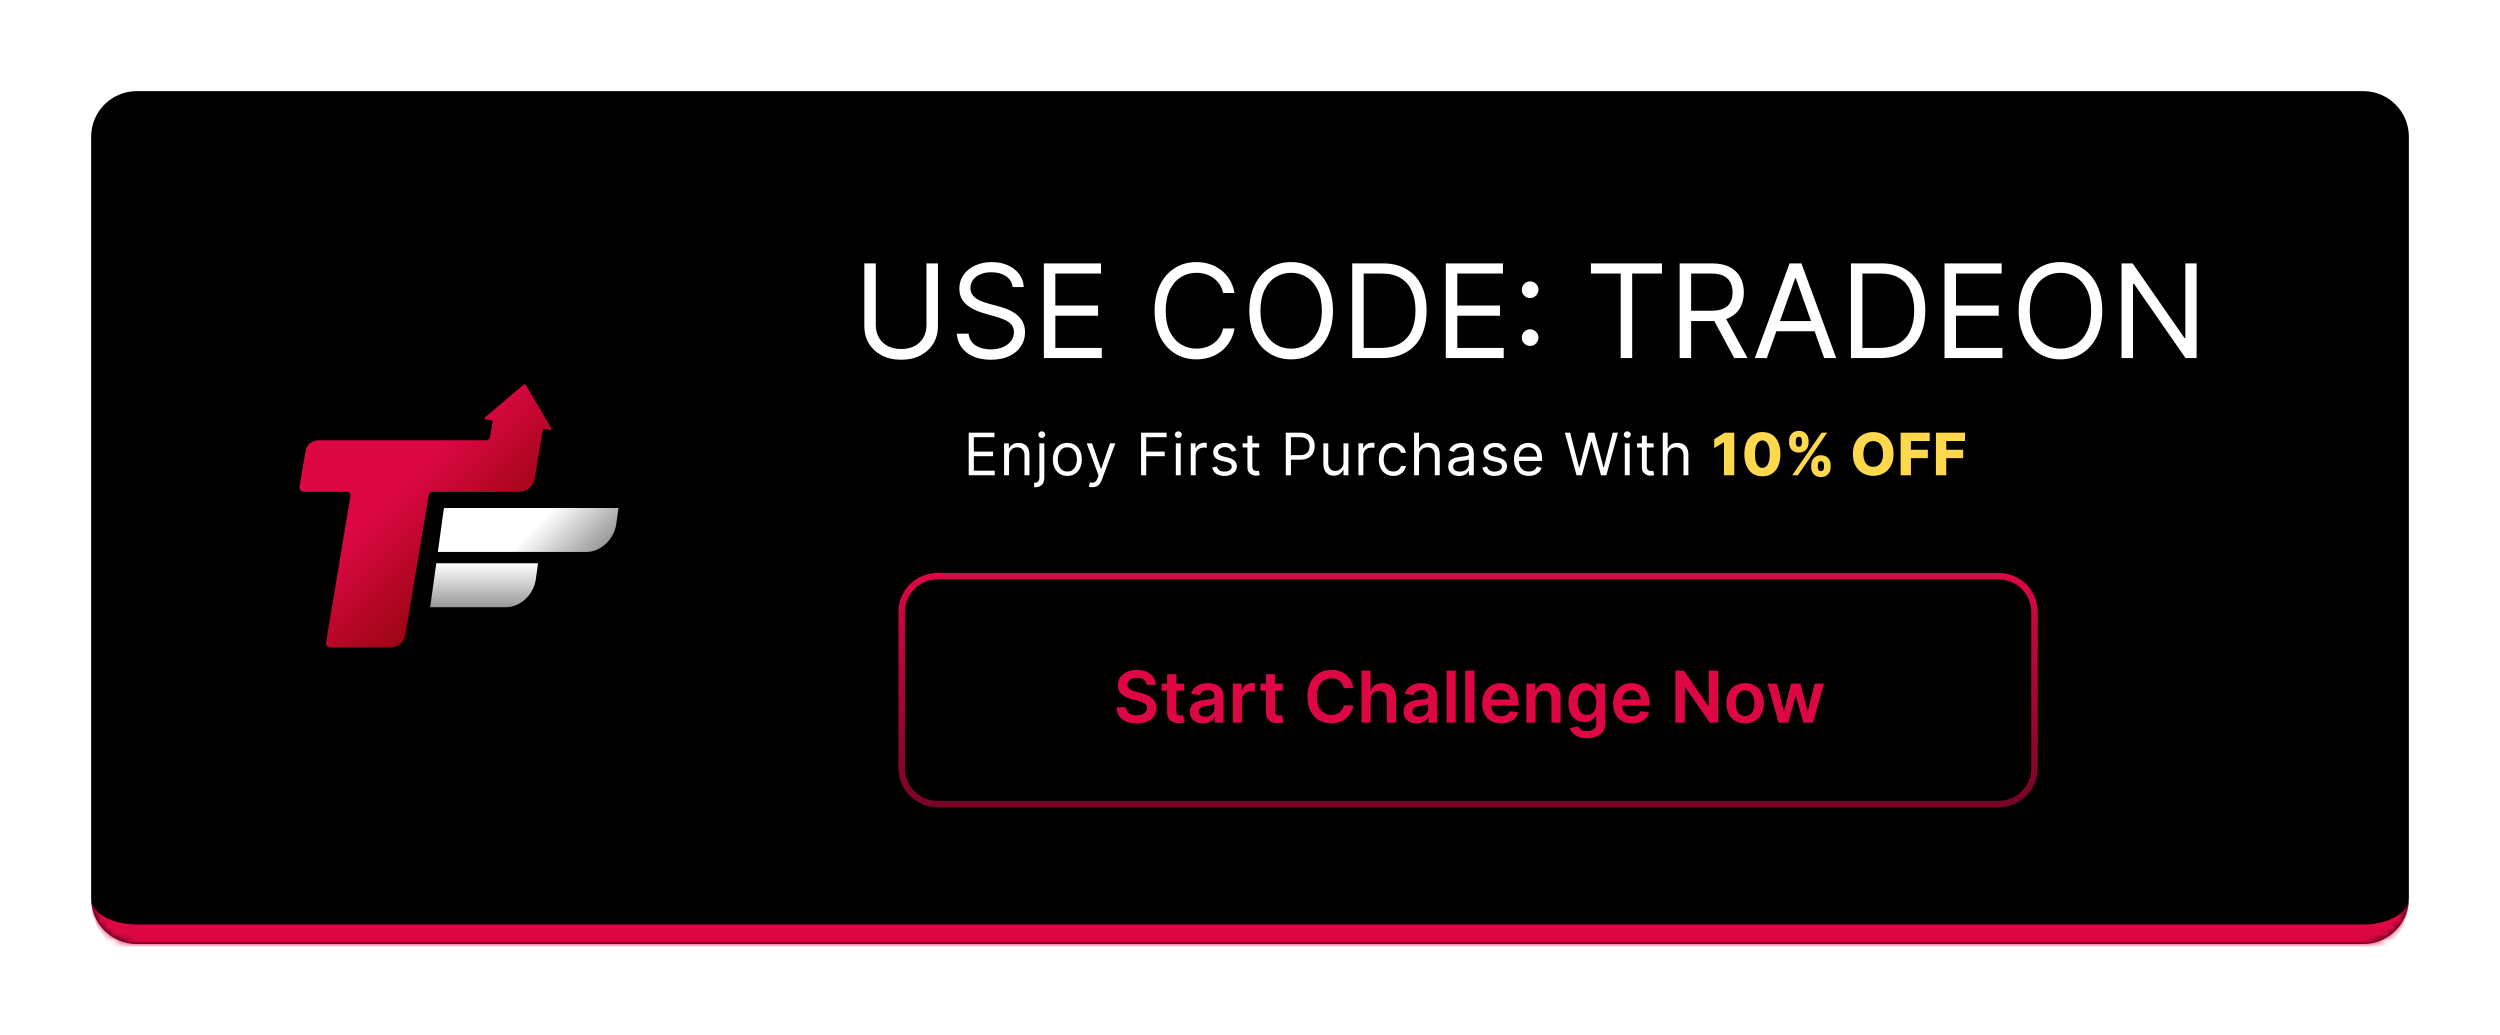 <svg width="384" height="159" viewBox="0 0 384 159" fill="none" xmlns="http://www.w3.org/2000/svg">
<g filter="url(#filter0_d_404_82)">
<path d="M14 21C14 17.134 17.134 14 21 14H363C366.866 14 370 17.134 370 21V138C370 141.866 366.866 145 363 145H21C17.134 145 14 141.866 14 138V21Z" fill="black"/>
<mask id="mask0_404_82" style="mask-type:luminance" maskUnits="userSpaceOnUse" x="14" y="14" width="356" height="131">
<path d="M14 21C14 17.134 17.134 14 21 14H363C366.866 14 370 17.134 370 21V138C370 141.866 366.866 145 363 145H21C17.134 145 14 141.866 14 138V21Z" fill="white"/>
</mask>
<g mask="url(#mask0_404_82)">
<path d="M370 138C370 143.523 365.523 148 360 148H24C18.477 148 14 143.523 14 138C14 140.209 17.134 142 21 142H363C366.866 142 370 140.209 370 138Z" fill="#DD0744"/>
</g>
</g>
<path d="M84.698 65.79L80.744 59.083C80.687 58.998 80.571 58.969 80.486 59.04L74.482 64.113C74.368 64.213 74.425 64.4 74.567 64.414L75.527 64.573C75.626 64.587 75.685 64.672 75.669 64.774L75.268 67.096C75.212 67.397 74.953 67.627 74.638 67.627H48.905C47.931 67.627 47.1 68.328 46.927 69.29L46.01 74.744C45.939 75.159 46.268 75.547 46.683 75.547H53.362C53.663 75.547 53.878 75.82 53.836 76.106L50.08 98.703C50.009 99.103 50.324 99.463 50.725 99.463H60.024C61.128 99.463 62.074 98.66 62.258 97.572L65.855 76.078C65.912 75.777 66.17 75.547 66.471 75.547H79.768C80.929 75.547 81.931 74.701 82.118 73.555L83.12 67.622L83.379 66.032C83.393 65.933 83.478 65.873 83.58 65.89L84.554 66.049C84.667 66.077 84.784 65.921 84.696 65.79H84.698Z" fill="url(#paint0_linear_404_82)"/>
<path d="M90.065 84.78H67.251L68.189 78.027H95L94.656 80.494C94.327 82.861 92.27 84.78 90.062 84.78H90.065Z" fill="url(#paint1_linear_404_82)"/>
<path d="M77.709 93.27H66.071L67.009 86.518H82.644L82.301 88.984C81.971 91.351 79.915 93.27 77.707 93.27H77.709Z" fill="url(#paint2_linear_404_82)"/>
<path d="M307 88.5H144C140.962 88.5 138.5 90.962 138.5 94V118C138.5 121.038 140.962 123.5 144 123.5H307C310.038 123.5 312.5 121.038 312.5 118V94C312.5 90.962 310.038 88.5 307 88.5Z" fill="black" stroke="url(#paint3_linear_404_82)"/>
<path d="M176.137 105.199C176.1 104.858 175.947 104.592 175.676 104.402C175.408 104.212 175.059 104.117 174.629 104.117C174.327 104.117 174.068 104.163 173.852 104.254C173.635 104.345 173.47 104.469 173.355 104.625C173.241 104.781 173.182 104.96 173.18 105.16C173.18 105.327 173.217 105.471 173.293 105.594C173.371 105.716 173.477 105.82 173.609 105.906C173.742 105.99 173.889 106.06 174.051 106.117C174.212 106.174 174.375 106.223 174.539 106.262L175.289 106.449C175.591 106.52 175.882 106.615 176.16 106.734C176.441 106.854 176.693 107.005 176.914 107.188C177.138 107.37 177.315 107.59 177.445 107.848C177.576 108.105 177.641 108.408 177.641 108.754C177.641 109.223 177.521 109.635 177.281 109.992C177.042 110.346 176.695 110.624 176.242 110.824C175.792 111.022 175.246 111.121 174.605 111.121C173.983 111.121 173.443 111.025 172.984 110.832C172.529 110.639 172.172 110.358 171.914 109.988C171.659 109.618 171.521 109.168 171.5 108.637H172.926C172.947 108.915 173.033 109.147 173.184 109.332C173.335 109.517 173.531 109.655 173.773 109.746C174.018 109.837 174.292 109.883 174.594 109.883C174.909 109.883 175.185 109.836 175.422 109.742C175.661 109.646 175.849 109.513 175.984 109.344C176.12 109.172 176.189 108.971 176.191 108.742C176.189 108.534 176.128 108.362 176.008 108.227C175.888 108.089 175.72 107.974 175.504 107.883C175.29 107.789 175.04 107.706 174.754 107.633L173.844 107.398C173.185 107.229 172.664 106.973 172.281 106.629C171.901 106.283 171.711 105.823 171.711 105.25C171.711 104.779 171.839 104.366 172.094 104.012C172.352 103.658 172.702 103.383 173.145 103.187C173.587 102.99 174.089 102.891 174.648 102.891C175.216 102.891 175.714 102.99 176.141 103.187C176.57 103.383 176.908 103.655 177.152 104.004C177.397 104.35 177.523 104.749 177.531 105.199H176.137ZM181.866 105V106.094H178.417V105H181.866ZM179.269 103.562H180.683V109.195C180.683 109.385 180.711 109.531 180.769 109.633C180.828 109.732 180.907 109.799 181.003 109.836C181.099 109.872 181.206 109.891 181.323 109.891C181.412 109.891 181.493 109.884 181.565 109.871C181.641 109.858 181.698 109.846 181.737 109.836L181.976 110.941C181.9 110.967 181.792 110.996 181.651 111.027C181.513 111.059 181.344 111.077 181.144 111.082C180.789 111.092 180.47 111.039 180.187 110.922C179.903 110.802 179.677 110.617 179.511 110.367C179.347 110.117 179.266 109.805 179.269 109.43V103.562ZM184.775 111.121C184.395 111.121 184.053 111.053 183.748 110.918C183.446 110.78 183.206 110.577 183.029 110.309C182.855 110.04 182.768 109.71 182.768 109.316C182.768 108.978 182.83 108.698 182.955 108.477C183.08 108.255 183.251 108.078 183.467 107.945C183.683 107.812 183.926 107.712 184.197 107.645C184.471 107.574 184.753 107.523 185.045 107.492C185.396 107.456 185.682 107.423 185.9 107.395C186.119 107.363 186.278 107.316 186.377 107.254C186.479 107.189 186.529 107.089 186.529 106.953V106.93C186.529 106.635 186.442 106.408 186.268 106.246C186.093 106.085 185.842 106.004 185.514 106.004C185.167 106.004 184.893 106.079 184.689 106.23C184.489 106.382 184.354 106.56 184.283 106.766L182.963 106.578C183.067 106.214 183.239 105.909 183.479 105.664C183.718 105.417 184.011 105.232 184.357 105.109C184.704 104.984 185.087 104.922 185.506 104.922C185.795 104.922 186.083 104.956 186.369 105.023C186.656 105.091 186.917 105.203 187.154 105.359C187.391 105.513 187.581 105.723 187.725 105.988C187.87 106.254 187.943 106.586 187.943 106.984V111H186.584V110.176H186.537C186.451 110.342 186.33 110.499 186.174 110.645C186.02 110.788 185.826 110.904 185.592 110.992C185.36 111.078 185.088 111.121 184.775 111.121ZM185.143 110.082C185.426 110.082 185.673 110.026 185.881 109.914C186.089 109.799 186.249 109.648 186.361 109.461C186.476 109.273 186.533 109.069 186.533 108.848V108.141C186.489 108.177 186.413 108.211 186.307 108.242C186.202 108.273 186.085 108.301 185.955 108.324C185.825 108.348 185.696 108.368 185.568 108.387C185.441 108.405 185.33 108.421 185.236 108.434C185.025 108.462 184.837 108.509 184.67 108.574C184.503 108.639 184.372 108.73 184.275 108.848C184.179 108.962 184.131 109.111 184.131 109.293C184.131 109.553 184.226 109.75 184.416 109.883C184.606 110.016 184.848 110.082 185.143 110.082ZM189.365 111V105H190.736V106H190.799C190.908 105.654 191.096 105.387 191.361 105.199C191.63 105.009 191.936 104.914 192.279 104.914C192.357 104.914 192.445 104.918 192.541 104.926C192.64 104.931 192.722 104.94 192.787 104.953V106.254C192.727 106.233 192.632 106.215 192.502 106.199C192.374 106.181 192.251 106.172 192.131 106.172C191.873 106.172 191.641 106.228 191.436 106.34C191.232 106.449 191.072 106.602 190.955 106.797C190.838 106.992 190.779 107.217 190.779 107.473V111H189.365ZM197.045 105V106.094H193.596V105H197.045ZM194.447 103.562H195.861V109.195C195.861 109.385 195.89 109.531 195.947 109.633C196.007 109.732 196.085 109.799 196.182 109.836C196.278 109.872 196.385 109.891 196.502 109.891C196.59 109.891 196.671 109.884 196.744 109.871C196.82 109.858 196.877 109.846 196.916 109.836L197.154 110.941C197.079 110.967 196.971 110.996 196.83 111.027C196.692 111.059 196.523 111.077 196.322 111.082C195.968 111.092 195.649 111.039 195.365 110.922C195.081 110.802 194.856 110.617 194.689 110.367C194.525 110.117 194.445 109.805 194.447 109.43V103.562ZM207.866 105.699H206.405C206.364 105.46 206.287 105.247 206.175 105.062C206.063 104.875 205.924 104.716 205.757 104.586C205.59 104.456 205.4 104.358 205.187 104.293C204.976 104.225 204.748 104.191 204.503 104.191C204.068 104.191 203.683 104.301 203.347 104.52C203.011 104.736 202.748 105.053 202.558 105.473C202.368 105.889 202.272 106.398 202.272 107C202.272 107.612 202.368 108.128 202.558 108.547C202.75 108.964 203.013 109.279 203.347 109.492C203.683 109.703 204.067 109.809 204.499 109.809C204.739 109.809 204.963 109.777 205.171 109.715C205.382 109.65 205.571 109.555 205.737 109.43C205.907 109.305 206.049 109.151 206.163 108.969C206.28 108.786 206.361 108.578 206.405 108.344L207.866 108.352C207.812 108.732 207.693 109.089 207.511 109.422C207.331 109.755 207.095 110.049 206.804 110.305C206.512 110.557 206.171 110.755 205.78 110.898C205.39 111.039 204.956 111.109 204.479 111.109C203.776 111.109 203.149 110.947 202.597 110.621C202.045 110.296 201.61 109.826 201.292 109.211C200.974 108.596 200.815 107.859 200.815 107C200.815 106.138 200.976 105.401 201.296 104.789C201.616 104.174 202.052 103.704 202.604 103.379C203.157 103.053 203.782 102.891 204.479 102.891C204.925 102.891 205.339 102.953 205.722 103.078C206.104 103.203 206.446 103.387 206.745 103.629C207.045 103.868 207.291 104.163 207.483 104.512C207.679 104.858 207.806 105.254 207.866 105.699ZM210.545 107.484V111H209.131V103H210.514V106.02H210.584C210.725 105.681 210.942 105.414 211.236 105.219C211.533 105.021 211.911 104.922 212.369 104.922C212.786 104.922 213.149 105.009 213.459 105.184C213.769 105.358 214.008 105.613 214.178 105.949C214.35 106.285 214.436 106.695 214.436 107.18V111H213.021V107.398C213.021 106.995 212.917 106.681 212.709 106.457C212.503 106.23 212.214 106.117 211.842 106.117C211.592 106.117 211.368 106.172 211.17 106.281C210.975 106.388 210.821 106.543 210.709 106.746C210.6 106.949 210.545 107.195 210.545 107.484ZM217.604 111.121C217.223 111.121 216.881 111.053 216.576 110.918C216.274 110.78 216.035 110.577 215.857 110.309C215.683 110.04 215.596 109.71 215.596 109.316C215.596 108.978 215.658 108.698 215.783 108.477C215.908 108.255 216.079 108.078 216.295 107.945C216.511 107.812 216.755 107.712 217.025 107.645C217.299 107.574 217.581 107.523 217.873 107.492C218.225 107.456 218.51 107.423 218.729 107.395C218.947 107.363 219.106 107.316 219.205 107.254C219.307 107.189 219.357 107.089 219.357 106.953V106.93C219.357 106.635 219.27 106.408 219.096 106.246C218.921 106.085 218.67 106.004 218.342 106.004C217.995 106.004 217.721 106.079 217.518 106.23C217.317 106.382 217.182 106.56 217.111 106.766L215.791 106.578C215.895 106.214 216.067 105.909 216.307 105.664C216.546 105.417 216.839 105.232 217.186 105.109C217.532 104.984 217.915 104.922 218.334 104.922C218.623 104.922 218.911 104.956 219.197 105.023C219.484 105.091 219.745 105.203 219.982 105.359C220.219 105.513 220.41 105.723 220.553 105.988C220.699 106.254 220.771 106.586 220.771 106.984V111H219.412V110.176H219.365C219.279 110.342 219.158 110.499 219.002 110.645C218.848 110.788 218.654 110.904 218.42 110.992C218.188 111.078 217.916 111.121 217.604 111.121ZM217.971 110.082C218.255 110.082 218.501 110.026 218.709 109.914C218.917 109.799 219.077 109.648 219.189 109.461C219.304 109.273 219.361 109.069 219.361 108.848V108.141C219.317 108.177 219.242 108.211 219.135 108.242C219.031 108.273 218.913 108.301 218.783 108.324C218.653 108.348 218.524 108.368 218.396 108.387C218.269 108.405 218.158 108.421 218.064 108.434C217.854 108.462 217.665 108.509 217.498 108.574C217.331 108.639 217.2 108.73 217.104 108.848C217.007 108.962 216.959 109.111 216.959 109.293C216.959 109.553 217.054 109.75 217.244 109.883C217.434 110.016 217.676 110.082 217.971 110.082ZM223.607 103V111H222.193V103H223.607ZM226.476 103V111H225.062V103H226.476ZM230.586 111.117C229.984 111.117 229.465 110.992 229.027 110.742C228.592 110.49 228.258 110.133 228.023 109.672C227.789 109.208 227.672 108.663 227.672 108.035C227.672 107.418 227.789 106.876 228.023 106.41C228.26 105.941 228.591 105.577 229.016 105.316C229.44 105.053 229.939 104.922 230.512 104.922C230.882 104.922 231.23 104.982 231.559 105.102C231.889 105.219 232.181 105.401 232.434 105.648C232.689 105.896 232.889 106.211 233.035 106.594C233.181 106.974 233.254 107.427 233.254 107.953V108.387H228.336V107.434H231.898C231.896 107.163 231.837 106.922 231.723 106.711C231.608 106.497 231.448 106.329 231.242 106.207C231.039 106.085 230.802 106.023 230.531 106.023C230.242 106.023 229.988 106.094 229.77 106.234C229.551 106.372 229.38 106.555 229.258 106.781C229.138 107.005 229.077 107.251 229.074 107.52V108.352C229.074 108.701 229.138 109 229.266 109.25C229.393 109.497 229.572 109.687 229.801 109.82C230.03 109.951 230.298 110.016 230.605 110.016C230.811 110.016 230.997 109.987 231.164 109.93C231.331 109.87 231.475 109.783 231.598 109.668C231.72 109.553 231.813 109.411 231.875 109.242L233.195 109.391C233.112 109.74 232.953 110.044 232.719 110.305C232.487 110.562 232.19 110.763 231.828 110.906C231.466 111.047 231.052 111.117 230.586 111.117ZM235.864 107.484V111H234.45V105H235.802V106.02H235.872C236.01 105.684 236.23 105.417 236.532 105.219C236.837 105.021 237.213 104.922 237.661 104.922C238.075 104.922 238.436 105.01 238.743 105.187C239.053 105.365 239.293 105.621 239.462 105.957C239.634 106.293 239.718 106.701 239.716 107.18V111H238.302V107.398C238.302 106.997 238.198 106.684 237.989 106.457C237.784 106.23 237.498 106.117 237.134 106.117C236.886 106.117 236.666 106.172 236.474 106.281C236.284 106.388 236.134 106.543 236.024 106.746C235.918 106.949 235.864 107.195 235.864 107.484ZM243.763 113.375C243.255 113.375 242.819 113.306 242.454 113.168C242.09 113.033 241.797 112.85 241.575 112.621C241.354 112.392 241.2 112.138 241.114 111.859L242.388 111.551C242.445 111.668 242.528 111.784 242.638 111.898C242.747 112.016 242.894 112.112 243.079 112.188C243.267 112.266 243.502 112.305 243.786 112.305C244.187 112.305 244.519 112.207 244.782 112.012C245.045 111.819 245.177 111.501 245.177 111.059V109.922H245.106C245.034 110.068 244.927 110.217 244.786 110.371C244.648 110.525 244.465 110.654 244.235 110.758C244.009 110.862 243.724 110.914 243.38 110.914C242.919 110.914 242.501 110.806 242.126 110.59C241.754 110.371 241.457 110.046 241.235 109.613C241.017 109.178 240.907 108.634 240.907 107.98C240.907 107.322 241.017 106.766 241.235 106.312C241.457 105.857 241.755 105.512 242.13 105.277C242.505 105.04 242.923 104.922 243.384 104.922C243.735 104.922 244.024 104.982 244.251 105.102C244.48 105.219 244.662 105.361 244.798 105.527C244.933 105.691 245.036 105.846 245.106 105.992H245.185V105H246.579V111.098C246.579 111.611 246.457 112.035 246.212 112.371C245.967 112.707 245.632 112.958 245.208 113.125C244.784 113.292 244.302 113.375 243.763 113.375ZM243.774 109.805C244.074 109.805 244.329 109.732 244.54 109.586C244.751 109.44 244.911 109.23 245.021 108.957C245.13 108.684 245.185 108.355 245.185 107.973C245.185 107.595 245.13 107.264 245.021 106.98C244.914 106.697 244.755 106.477 244.544 106.32C244.336 106.161 244.079 106.082 243.774 106.082C243.459 106.082 243.196 106.164 242.985 106.328C242.774 106.492 242.616 106.717 242.509 107.004C242.402 107.288 242.349 107.611 242.349 107.973C242.349 108.34 242.402 108.661 242.509 108.938C242.618 109.211 242.778 109.424 242.989 109.578C243.203 109.729 243.465 109.805 243.774 109.805ZM250.685 111.117C250.083 111.117 249.563 110.992 249.126 110.742C248.691 110.49 248.356 110.133 248.122 109.672C247.888 109.208 247.771 108.663 247.771 108.035C247.771 107.418 247.888 106.876 248.122 106.41C248.359 105.941 248.69 105.577 249.114 105.316C249.539 105.053 250.037 104.922 250.61 104.922C250.98 104.922 251.329 104.982 251.657 105.102C251.988 105.219 252.28 105.401 252.532 105.648C252.787 105.896 252.988 106.211 253.134 106.594C253.28 106.974 253.353 107.427 253.353 107.953V108.387H248.435V107.434H251.997C251.994 107.163 251.936 106.922 251.821 106.711C251.707 106.497 251.547 106.329 251.341 106.207C251.138 106.085 250.901 106.023 250.63 106.023C250.341 106.023 250.087 106.094 249.868 106.234C249.649 106.372 249.479 106.555 249.356 106.781C249.237 107.005 249.175 107.251 249.173 107.52V108.352C249.173 108.701 249.237 109 249.364 109.25C249.492 109.497 249.67 109.687 249.899 109.82C250.129 109.951 250.397 110.016 250.704 110.016C250.91 110.016 251.096 109.987 251.263 109.93C251.429 109.87 251.574 109.783 251.696 109.668C251.819 109.553 251.911 109.411 251.974 109.242L253.294 109.391C253.211 109.74 253.052 110.044 252.817 110.305C252.586 110.562 252.289 110.763 251.927 110.906C251.565 111.047 251.151 111.117 250.685 111.117ZM263.914 103V111H262.625L258.855 105.551H258.789V111H257.34V103H258.637L262.402 108.453H262.473V103H263.914ZM268.048 111.117C267.462 111.117 266.954 110.988 266.524 110.73C266.095 110.473 265.761 110.112 265.524 109.648C265.29 109.185 265.173 108.643 265.173 108.023C265.173 107.404 265.29 106.861 265.524 106.395C265.761 105.928 266.095 105.566 266.524 105.309C266.954 105.051 267.462 104.922 268.048 104.922C268.634 104.922 269.142 105.051 269.571 105.309C270.001 105.566 270.333 105.928 270.567 106.395C270.804 106.861 270.923 107.404 270.923 108.023C270.923 108.643 270.804 109.185 270.567 109.648C270.333 110.112 270.001 110.473 269.571 110.73C269.142 110.988 268.634 111.117 268.048 111.117ZM268.056 109.984C268.373 109.984 268.639 109.897 268.853 109.723C269.066 109.546 269.225 109.309 269.329 109.012C269.436 108.715 269.489 108.384 269.489 108.02C269.489 107.652 269.436 107.32 269.329 107.023C269.225 106.724 269.066 106.486 268.853 106.309C268.639 106.132 268.373 106.043 268.056 106.043C267.73 106.043 267.459 106.132 267.243 106.309C267.03 106.486 266.869 106.724 266.763 107.023C266.659 107.32 266.606 107.652 266.606 108.02C266.606 108.384 266.659 108.715 266.763 109.012C266.869 109.309 267.03 109.546 267.243 109.723C267.459 109.897 267.73 109.984 268.056 109.984ZM273.189 111L271.494 105H272.936L273.99 109.219H274.045L275.123 105H276.549L277.627 109.195H277.686L278.725 105H280.17L278.471 111H276.998L275.873 106.945H275.791L274.666 111H273.189Z" fill="#DD0744"/>
<path d="M142.307 40.455H144.068V50.085C144.068 51.08 143.834 51.967 143.365 52.749C142.901 53.525 142.245 54.138 141.398 54.588C140.55 55.033 139.556 55.256 138.415 55.256C137.274 55.256 136.279 55.033 135.432 54.588C134.584 54.138 133.926 53.525 133.457 52.749C132.993 51.967 132.761 51.08 132.761 50.085V40.455H134.523V49.943C134.523 50.653 134.679 51.285 134.991 51.84C135.304 52.389 135.749 52.822 136.327 53.139C136.909 53.452 137.605 53.608 138.415 53.608C139.224 53.608 139.92 53.452 140.503 53.139C141.085 52.822 141.53 52.389 141.838 51.84C142.151 51.285 142.307 50.653 142.307 49.943V40.455ZM155.54 44.091C155.455 43.371 155.109 42.812 154.503 42.415C153.897 42.017 153.154 41.818 152.273 41.818C151.629 41.818 151.066 41.922 150.583 42.131C150.105 42.339 149.73 42.626 149.461 42.99C149.195 43.355 149.063 43.769 149.063 44.233C149.063 44.621 149.155 44.955 149.34 45.234C149.529 45.509 149.771 45.739 150.064 45.923C150.358 46.103 150.666 46.252 150.988 46.371C151.31 46.484 151.605 46.577 151.875 46.648L153.353 47.045C153.731 47.145 154.153 47.282 154.617 47.457C155.086 47.633 155.533 47.872 155.959 48.175C156.39 48.473 156.745 48.856 157.025 49.325C157.304 49.794 157.444 50.369 157.444 51.051C157.444 51.837 157.238 52.547 156.826 53.182C156.418 53.816 155.822 54.321 155.036 54.695C154.255 55.069 153.305 55.256 152.188 55.256C151.146 55.256 150.244 55.088 149.482 54.751C148.724 54.415 148.128 53.947 147.692 53.345C147.261 52.744 147.017 52.045 146.961 51.25H148.779C148.826 51.799 149.011 52.254 149.333 52.614C149.659 52.969 150.071 53.234 150.569 53.409C151.07 53.58 151.61 53.665 152.188 53.665C152.86 53.665 153.464 53.556 153.999 53.338C154.534 53.115 154.958 52.808 155.27 52.415C155.583 52.017 155.739 51.553 155.739 51.023C155.739 50.54 155.604 50.147 155.334 49.844C155.064 49.541 154.709 49.294 154.269 49.105C153.828 48.916 153.353 48.75 152.841 48.608L151.051 48.097C149.915 47.77 149.016 47.303 148.353 46.697C147.69 46.091 147.358 45.298 147.358 44.318C147.358 43.504 147.578 42.794 148.019 42.188C148.464 41.577 149.06 41.103 149.809 40.767C150.561 40.426 151.402 40.256 152.33 40.256C153.267 40.256 154.101 40.424 154.83 40.76C155.559 41.091 156.137 41.546 156.563 42.124C156.994 42.701 157.221 43.357 157.245 44.091H155.54ZM160.339 55V40.455H169.118V42.017H162.101V46.932H168.663V48.494H162.101V53.438H169.232V55H160.339ZM189.622 45H187.861C187.757 44.493 187.574 44.048 187.314 43.665C187.058 43.281 186.746 42.959 186.376 42.699C186.012 42.434 185.607 42.235 185.162 42.102C184.717 41.97 184.253 41.903 183.77 41.903C182.889 41.903 182.091 42.126 181.376 42.571C180.666 43.016 180.1 43.672 179.679 44.538C179.262 45.405 179.054 46.468 179.054 47.727C179.054 48.987 179.262 50.05 179.679 50.916C180.1 51.783 180.666 52.438 181.376 52.883C182.091 53.329 182.889 53.551 183.77 53.551C184.253 53.551 184.717 53.485 185.162 53.352C185.607 53.22 186.012 53.023 186.376 52.763C186.746 52.498 187.058 52.173 187.314 51.79C187.574 51.401 187.757 50.956 187.861 50.455H189.622C189.49 51.198 189.248 51.863 188.898 52.45C188.547 53.037 188.112 53.537 187.591 53.949C187.07 54.356 186.485 54.666 185.837 54.879C185.193 55.092 184.504 55.199 183.77 55.199C182.529 55.199 181.426 54.896 180.46 54.29C179.494 53.684 178.734 52.822 178.18 51.705C177.626 50.587 177.349 49.261 177.349 47.727C177.349 46.193 177.626 44.867 178.18 43.75C178.734 42.633 179.494 41.771 180.46 41.165C181.426 40.559 182.529 40.256 183.77 40.256C184.504 40.256 185.193 40.362 185.837 40.575C186.485 40.788 187.07 41.101 187.591 41.513C188.112 41.92 188.547 42.417 188.898 43.004C189.248 43.587 189.49 44.252 189.622 45ZM204.741 47.727C204.741 49.261 204.464 50.587 203.91 51.705C203.356 52.822 202.596 53.684 201.63 54.29C200.664 54.896 199.561 55.199 198.321 55.199C197.08 55.199 195.977 54.896 195.011 54.29C194.045 53.684 193.285 52.822 192.731 51.705C192.177 50.587 191.9 49.261 191.9 47.727C191.9 46.193 192.177 44.867 192.731 43.75C193.285 42.633 194.045 41.771 195.011 41.165C195.977 40.559 197.08 40.256 198.321 40.256C199.561 40.256 200.664 40.559 201.63 41.165C202.596 41.771 203.356 42.633 203.91 43.75C204.464 44.867 204.741 46.193 204.741 47.727ZM203.037 47.727C203.037 46.468 202.826 45.405 202.404 44.538C201.988 43.672 201.422 43.016 200.707 42.571C199.997 42.126 199.201 41.903 198.321 41.903C197.44 41.903 196.642 42.126 195.927 42.571C195.217 43.016 194.651 43.672 194.23 44.538C193.813 45.405 193.605 46.468 193.605 47.727C193.605 48.987 193.813 50.05 194.23 50.916C194.651 51.783 195.217 52.438 195.927 52.883C196.642 53.329 197.44 53.551 198.321 53.551C199.201 53.551 199.997 53.329 200.707 52.883C201.422 52.438 201.988 51.783 202.404 50.916C202.826 50.05 203.037 48.987 203.037 47.727ZM212.191 55H207.703V40.455H212.39C213.801 40.455 215.009 40.746 216.012 41.328C217.016 41.906 217.786 42.737 218.321 43.821C218.856 44.901 219.123 46.193 219.123 47.699C219.123 49.214 218.853 50.519 218.314 51.612C217.774 52.701 216.988 53.539 215.956 54.126C214.923 54.709 213.669 55 212.191 55ZM209.464 53.438H212.078C213.28 53.438 214.277 53.206 215.068 52.742C215.859 52.278 216.448 51.617 216.836 50.76C217.225 49.903 217.419 48.883 217.419 47.699C217.419 46.525 217.227 45.514 216.843 44.666C216.46 43.814 215.887 43.16 215.125 42.706C214.362 42.247 213.413 42.017 212.277 42.017H209.464V53.438ZM222.078 55V40.455H230.856V42.017H223.839V46.932H230.402V48.494H223.839V53.438H230.97V55H222.078ZM235.025 53.139C234.675 53.139 234.374 53.014 234.123 52.763C233.872 52.512 233.747 52.211 233.747 51.861C233.747 51.51 233.872 51.21 234.123 50.959C234.374 50.708 234.675 50.582 235.025 50.582C235.376 50.582 235.676 50.708 235.927 50.959C236.178 51.21 236.304 51.51 236.304 51.861C236.304 52.093 236.244 52.306 236.126 52.5C236.012 52.694 235.859 52.85 235.664 52.969C235.475 53.082 235.262 53.139 235.025 53.139ZM235.025 45.781C234.675 45.781 234.374 45.656 234.123 45.405C233.872 45.154 233.747 44.853 233.747 44.503C233.747 44.153 233.872 43.852 234.123 43.601C234.374 43.35 234.675 43.224 235.025 43.224C235.376 43.224 235.676 43.35 235.927 43.601C236.178 43.852 236.304 44.153 236.304 44.503C236.304 44.735 236.244 44.948 236.126 45.142C236.012 45.336 235.859 45.492 235.664 45.611C235.475 45.724 235.262 45.781 235.025 45.781ZM244.368 42.017V40.455H255.277V42.017H250.703V55H248.942V42.017H244.368ZM257.996 55V40.455H262.911C264.047 40.455 264.98 40.649 265.709 41.037C266.438 41.42 266.978 41.948 267.328 42.621C267.679 43.293 267.854 44.058 267.854 44.915C267.854 45.772 267.679 46.532 267.328 47.195C266.978 47.858 266.44 48.378 265.716 48.757C264.991 49.131 264.066 49.318 262.939 49.318H258.962V47.727H262.882C263.659 47.727 264.284 47.614 264.757 47.386C265.235 47.159 265.581 46.837 265.794 46.42C266.012 45.999 266.121 45.497 266.121 44.915C266.121 44.332 266.012 43.823 265.794 43.388C265.576 42.952 265.228 42.616 264.75 42.379C264.272 42.138 263.64 42.017 262.854 42.017H259.757V55H257.996ZM264.842 48.466L268.422 55H266.376L262.854 48.466H264.842ZM271.385 55H269.539L274.88 40.455H276.698L282.039 55H280.192L275.846 42.756H275.732L271.385 55ZM272.067 49.318H279.51V50.881H272.067V49.318ZM288.793 55H284.304V40.455H288.992C290.403 40.455 291.61 40.746 292.614 41.328C293.618 41.906 294.387 42.737 294.922 43.821C295.457 44.901 295.725 46.193 295.725 47.699C295.725 49.214 295.455 50.519 294.915 51.612C294.375 52.701 293.589 53.539 292.557 54.126C291.525 54.709 290.27 55 288.793 55ZM286.066 53.438H288.679C289.882 53.438 290.879 53.206 291.669 52.742C292.46 52.278 293.05 51.617 293.438 50.76C293.826 49.903 294.02 48.883 294.02 47.699C294.02 46.525 293.828 45.514 293.445 44.666C293.061 43.814 292.489 43.16 291.726 42.706C290.964 42.247 290.015 42.017 288.878 42.017H286.066V53.438ZM298.679 55V40.455H307.458V42.017H300.441V46.932H307.003V48.494H300.441V53.438H307.571V55H298.679ZM322.905 47.727C322.905 49.261 322.628 50.587 322.074 51.705C321.52 52.822 320.76 53.684 319.794 54.29C318.828 54.896 317.725 55.199 316.485 55.199C315.244 55.199 314.141 54.896 313.175 54.29C312.209 53.684 311.449 52.822 310.895 51.705C310.341 50.587 310.064 49.261 310.064 47.727C310.064 46.193 310.341 44.867 310.895 43.75C311.449 42.633 312.209 41.771 313.175 41.165C314.141 40.559 315.244 40.256 316.485 40.256C317.725 40.256 318.828 40.559 319.794 41.165C320.76 41.771 321.52 42.633 322.074 43.75C322.628 44.867 322.905 46.193 322.905 47.727ZM321.201 47.727C321.201 46.468 320.99 45.405 320.569 44.538C320.152 43.672 319.586 43.016 318.871 42.571C318.161 42.126 317.365 41.903 316.485 41.903C315.604 41.903 314.806 42.126 314.091 42.571C313.381 43.016 312.815 43.672 312.394 44.538C311.977 45.405 311.769 46.468 311.769 47.727C311.769 48.987 311.977 50.05 312.394 50.916C312.815 51.783 313.381 52.438 314.091 52.883C314.806 53.329 315.604 53.551 316.485 53.551C317.365 53.551 318.161 53.329 318.871 52.883C319.586 52.438 320.152 51.783 320.569 50.916C320.99 50.05 321.201 48.987 321.201 47.727ZM337.401 40.455V55H335.696L327.77 43.58H327.628V55H325.867V40.455H327.571L335.526 51.903H335.668V40.455H337.401Z" fill="white"/>
<path d="M148.793 73V66.454H152.743V67.158H149.585V69.369H152.538V70.072H149.585V72.297H152.794V73H148.793ZM154.984 70.047V73H154.229V68.091H154.958V68.858H155.022C155.137 68.609 155.312 68.408 155.546 68.257C155.78 68.104 156.083 68.027 156.454 68.027C156.786 68.027 157.077 68.095 157.326 68.231C157.575 68.366 157.769 68.57 157.908 68.845C158.046 69.118 158.116 69.463 158.116 69.881V73H157.361V69.932C157.361 69.546 157.261 69.246 157.061 69.031C156.861 68.813 156.586 68.704 156.236 68.704C155.996 68.704 155.78 68.757 155.591 68.861C155.403 68.966 155.255 69.118 155.147 69.318C155.038 69.519 154.984 69.761 154.984 70.047ZM159.654 68.091H160.408V73.358C160.408 73.66 160.356 73.923 160.252 74.144C160.149 74.366 159.994 74.537 159.785 74.659C159.578 74.78 159.317 74.841 159.002 74.841C158.976 74.841 158.951 74.841 158.925 74.841C158.9 74.841 158.874 74.841 158.848 74.841V74.138C158.874 74.138 158.898 74.138 158.919 74.138C158.94 74.138 158.964 74.138 158.989 74.138C159.219 74.138 159.388 74.07 159.494 73.933C159.601 73.799 159.654 73.607 159.654 73.358V68.091ZM160.025 67.273C159.878 67.273 159.751 67.223 159.644 67.123C159.54 67.022 159.488 66.902 159.488 66.761C159.488 66.621 159.54 66.5 159.644 66.4C159.751 66.3 159.878 66.25 160.025 66.25C160.172 66.25 160.297 66.3 160.402 66.4C160.508 66.5 160.562 66.621 160.562 66.761C160.562 66.902 160.508 67.022 160.402 67.123C160.297 67.223 160.172 67.273 160.025 67.273ZM163.944 73.102C163.501 73.102 163.112 72.997 162.777 72.786C162.445 72.575 162.185 72.28 161.998 71.901C161.812 71.521 161.72 71.078 161.72 70.571C161.72 70.06 161.812 69.613 161.998 69.232C162.185 68.85 162.445 68.554 162.777 68.343C163.112 68.132 163.501 68.027 163.944 68.027C164.387 68.027 164.775 68.132 165.107 68.343C165.442 68.554 165.702 68.85 165.887 69.232C166.075 69.613 166.168 70.06 166.168 70.571C166.168 71.078 166.075 71.521 165.887 71.901C165.702 72.28 165.442 72.575 165.107 72.786C164.775 72.997 164.387 73.102 163.944 73.102ZM163.944 72.425C164.281 72.425 164.558 72.338 164.775 72.166C164.992 71.993 165.153 71.766 165.258 71.485C165.362 71.204 165.414 70.899 165.414 70.571C165.414 70.243 165.362 69.937 165.258 69.654C165.153 69.37 164.992 69.141 164.775 68.967C164.558 68.792 164.281 68.704 163.944 68.704C163.607 68.704 163.33 68.792 163.113 68.967C162.896 69.141 162.735 69.37 162.63 69.654C162.526 69.937 162.474 70.243 162.474 70.571C162.474 70.899 162.526 71.204 162.63 71.485C162.735 71.766 162.896 71.993 163.113 72.166C163.33 72.338 163.607 72.425 163.944 72.425ZM167.79 74.841C167.662 74.841 167.548 74.83 167.448 74.809C167.348 74.79 167.278 74.771 167.24 74.751L167.432 74.087C167.615 74.133 167.777 74.151 167.918 74.138C168.058 74.125 168.183 74.062 168.292 73.949C168.402 73.838 168.504 73.658 168.595 73.409L168.736 73.026L166.92 68.091H167.739L169.094 72.003H169.145L170.5 68.091H171.318L169.234 73.716C169.141 73.969 169.024 74.179 168.886 74.346C168.748 74.514 168.587 74.638 168.403 74.719C168.222 74.8 168.018 74.841 167.79 74.841ZM175.267 73V66.454H179.192V67.158H176.06V69.369H178.898V70.072H176.06V73H175.267ZM180.607 73V68.091H181.361V73H180.607ZM180.991 67.273C180.844 67.273 180.717 67.223 180.61 67.123C180.506 67.022 180.454 66.902 180.454 66.761C180.454 66.621 180.506 66.5 180.61 66.4C180.717 66.3 180.844 66.25 180.991 66.25C181.138 66.25 181.263 66.3 181.368 66.4C181.474 66.5 181.528 66.621 181.528 66.761C181.528 66.902 181.474 67.022 181.368 67.123C181.263 67.223 181.138 67.273 180.991 67.273ZM182.903 73V68.091H183.632V68.832H183.683C183.772 68.59 183.934 68.392 184.169 68.241C184.403 68.09 184.667 68.014 184.961 68.014C185.017 68.014 185.086 68.015 185.169 68.017C185.252 68.019 185.315 68.023 185.358 68.027V68.794C185.332 68.788 185.273 68.778 185.182 68.765C185.092 68.75 184.997 68.743 184.897 68.743C184.659 68.743 184.446 68.793 184.258 68.893C184.073 68.991 183.926 69.127 183.817 69.302C183.71 69.475 183.657 69.672 183.657 69.894V73H182.903ZM189.889 69.19L189.211 69.382C189.169 69.269 189.106 69.159 189.023 69.053C188.942 68.944 188.831 68.855 188.69 68.784C188.55 68.714 188.37 68.679 188.15 68.679C187.85 68.679 187.599 68.748 187.399 68.887C187.201 69.023 187.102 69.197 187.102 69.408C187.102 69.595 187.17 69.743 187.306 69.852C187.443 69.961 187.656 70.051 187.946 70.124L188.674 70.303C189.113 70.409 189.44 70.572 189.656 70.791C189.871 71.009 189.978 71.289 189.978 71.632C189.978 71.913 189.897 72.165 189.735 72.386C189.576 72.608 189.352 72.783 189.064 72.91C188.777 73.038 188.442 73.102 188.061 73.102C187.56 73.102 187.146 72.994 186.817 72.776C186.489 72.559 186.282 72.242 186.194 71.824L186.91 71.645C186.978 71.909 187.107 72.107 187.297 72.239C187.489 72.371 187.739 72.438 188.048 72.438C188.4 72.438 188.679 72.363 188.885 72.214C189.094 72.062 189.199 71.881 189.199 71.671C189.199 71.5 189.139 71.357 189.02 71.242C188.9 71.125 188.717 71.038 188.47 70.98L187.652 70.788C187.202 70.682 186.872 70.517 186.661 70.293C186.452 70.067 186.348 69.785 186.348 69.446C186.348 69.169 186.425 68.924 186.581 68.711C186.739 68.498 186.953 68.331 187.223 68.209C187.496 68.088 187.805 68.027 188.15 68.027C188.636 68.027 189.017 68.133 189.294 68.347C189.574 68.56 189.772 68.841 189.889 69.19ZM193.409 68.091V68.73H190.865V68.091H193.409ZM191.606 66.915H192.36V71.594C192.36 71.807 192.391 71.967 192.453 72.073C192.517 72.178 192.598 72.248 192.696 72.284C192.796 72.318 192.902 72.335 193.012 72.335C193.095 72.335 193.164 72.331 193.217 72.322C193.27 72.312 193.313 72.303 193.345 72.297L193.498 72.974C193.447 72.994 193.376 73.013 193.284 73.032C193.192 73.053 193.076 73.064 192.936 73.064C192.723 73.064 192.514 73.018 192.309 72.927C192.107 72.835 191.939 72.695 191.804 72.508C191.672 72.32 191.606 72.084 191.606 71.798V66.915ZM197.497 73V66.454H199.708C200.222 66.454 200.642 66.547 200.968 66.733C201.296 66.916 201.539 67.164 201.696 67.477C201.854 67.79 201.933 68.14 201.933 68.526C201.933 68.911 201.854 69.262 201.696 69.577C201.541 69.892 201.3 70.144 200.974 70.331C200.648 70.517 200.23 70.609 199.721 70.609H198.136V69.906H199.696C200.047 69.906 200.33 69.846 200.543 69.724C200.756 69.603 200.91 69.439 201.006 69.232C201.104 69.023 201.153 68.788 201.153 68.526C201.153 68.263 201.104 68.029 201.006 67.822C200.91 67.616 200.755 67.454 200.539 67.337C200.324 67.217 200.039 67.158 199.683 67.158H198.289V73H197.497ZM206.361 70.993V68.091H207.115V73H206.361V72.169H206.31C206.195 72.418 206.016 72.63 205.773 72.805C205.53 72.978 205.223 73.064 204.853 73.064C204.546 73.064 204.273 72.997 204.034 72.863C203.796 72.726 203.608 72.522 203.472 72.249C203.336 71.974 203.267 71.628 203.267 71.21V68.091H204.022V71.159C204.022 71.517 204.122 71.803 204.322 72.016C204.525 72.229 204.782 72.335 205.096 72.335C205.283 72.335 205.474 72.287 205.668 72.191C205.864 72.096 206.028 71.948 206.16 71.75C206.294 71.552 206.361 71.3 206.361 70.993ZM208.657 73V68.091H209.386V68.832H209.437C209.526 68.59 209.688 68.392 209.923 68.241C210.157 68.09 210.421 68.014 210.715 68.014C210.771 68.014 210.84 68.015 210.923 68.017C211.006 68.019 211.069 68.023 211.111 68.027V68.794C211.086 68.788 211.027 68.778 210.936 68.765C210.846 68.75 210.751 68.743 210.651 68.743C210.413 68.743 210.2 68.793 210.012 68.893C209.827 68.991 209.68 69.127 209.571 69.302C209.464 69.475 209.411 69.672 209.411 69.894V73H208.657ZM214.01 73.102C213.55 73.102 213.154 72.994 212.822 72.776C212.489 72.559 212.233 72.26 212.054 71.878C211.875 71.497 211.786 71.061 211.786 70.571C211.786 70.072 211.878 69.632 212.061 69.251C212.246 68.868 212.504 68.568 212.834 68.353C213.167 68.136 213.554 68.027 213.998 68.027C214.343 68.027 214.654 68.091 214.931 68.219C215.208 68.347 215.435 68.526 215.612 68.756C215.788 68.986 215.898 69.254 215.941 69.561H215.187C215.129 69.337 215.001 69.139 214.803 68.967C214.607 68.792 214.343 68.704 214.01 68.704C213.716 68.704 213.459 68.781 213.237 68.935C213.018 69.086 212.846 69.3 212.722 69.577C212.601 69.852 212.54 70.175 212.54 70.546C212.54 70.925 212.6 71.255 212.719 71.536C212.841 71.817 213.011 72.036 213.231 72.191C213.452 72.347 213.712 72.425 214.01 72.425C214.206 72.425 214.384 72.391 214.544 72.322C214.704 72.254 214.839 72.156 214.95 72.028C215.061 71.901 215.14 71.747 215.187 71.568H215.941C215.898 71.858 215.793 72.119 215.624 72.351C215.458 72.581 215.238 72.765 214.963 72.901C214.69 73.035 214.373 73.102 214.01 73.102ZM217.958 70.047V73H217.203V66.454H217.958V68.858H218.022C218.137 68.604 218.309 68.403 218.539 68.254C218.772 68.103 219.081 68.027 219.466 68.027C219.801 68.027 220.094 68.094 220.345 68.228C220.597 68.36 220.792 68.564 220.93 68.839C221.071 69.112 221.141 69.459 221.141 69.881V73H220.387V69.932C220.387 69.542 220.285 69.24 220.083 69.027C219.883 68.812 219.605 68.704 219.249 68.704C219.002 68.704 218.78 68.757 218.584 68.861C218.39 68.966 218.237 69.118 218.124 69.318C218.013 69.519 217.958 69.761 217.958 70.047ZM224.125 73.115C223.814 73.115 223.532 73.056 223.279 72.939C223.025 72.82 222.824 72.648 222.674 72.425C222.525 72.199 222.451 71.926 222.451 71.606C222.451 71.325 222.506 71.097 222.617 70.923C222.728 70.746 222.876 70.607 223.061 70.507C223.247 70.407 223.451 70.332 223.675 70.283C223.901 70.232 224.128 70.192 224.356 70.162C224.654 70.124 224.896 70.095 225.081 70.076C225.269 70.054 225.405 70.019 225.49 69.97C225.578 69.921 225.621 69.836 225.621 69.715V69.689C225.621 69.374 225.535 69.129 225.362 68.954C225.192 68.779 224.933 68.692 224.586 68.692C224.226 68.692 223.943 68.771 223.739 68.928C223.534 69.086 223.39 69.254 223.307 69.433L222.591 69.178C222.719 68.879 222.89 68.647 223.103 68.481C223.318 68.312 223.552 68.195 223.806 68.129C224.062 68.061 224.313 68.027 224.56 68.027C224.718 68.027 224.899 68.046 225.103 68.085C225.31 68.121 225.509 68.196 225.701 68.311C225.895 68.427 226.056 68.6 226.184 68.832C226.312 69.065 226.375 69.376 226.375 69.766V73H225.621V72.335H225.583C225.532 72.442 225.446 72.556 225.327 72.677C225.208 72.799 225.049 72.902 224.851 72.987C224.653 73.072 224.411 73.115 224.125 73.115ZM224.241 72.438C224.539 72.438 224.79 72.379 224.995 72.262C225.201 72.144 225.357 71.993 225.461 71.808C225.568 71.623 225.621 71.428 225.621 71.223V70.533C225.589 70.571 225.519 70.606 225.41 70.638C225.304 70.668 225.18 70.695 225.04 70.718C224.901 70.739 224.766 70.758 224.634 70.776C224.504 70.79 224.398 70.803 224.317 70.814C224.121 70.84 223.938 70.881 223.767 70.939C223.599 70.994 223.463 71.078 223.358 71.191C223.256 71.302 223.205 71.453 223.205 71.645C223.205 71.907 223.302 72.105 223.496 72.239C223.692 72.371 223.94 72.438 224.241 72.438ZM231.389 69.19L230.712 69.382C230.669 69.269 230.606 69.159 230.523 69.053C230.442 68.944 230.332 68.855 230.191 68.784C230.05 68.714 229.87 68.679 229.651 68.679C229.35 68.679 229.1 68.748 228.9 68.887C228.702 69.023 228.602 69.197 228.602 69.408C228.602 69.595 228.671 69.743 228.807 69.852C228.943 69.961 229.156 70.051 229.446 70.124L230.175 70.303C230.614 70.409 230.941 70.572 231.156 70.791C231.371 71.009 231.479 71.289 231.479 71.632C231.479 71.913 231.398 72.165 231.236 72.386C231.076 72.608 230.852 72.783 230.565 72.91C230.277 73.038 229.943 73.102 229.561 73.102C229.061 73.102 228.646 72.994 228.318 72.776C227.99 72.559 227.782 72.242 227.695 71.824L228.411 71.645C228.479 71.909 228.608 72.107 228.797 72.239C228.989 72.371 229.24 72.438 229.548 72.438C229.9 72.438 230.179 72.363 230.386 72.214C230.595 72.062 230.699 71.881 230.699 71.671C230.699 71.5 230.639 71.357 230.52 71.242C230.401 71.125 230.218 71.038 229.97 70.98L229.152 70.788C228.703 70.682 228.372 70.517 228.161 70.293C227.953 70.067 227.848 69.785 227.848 69.446C227.848 69.169 227.926 68.924 228.082 68.711C228.239 68.498 228.453 68.331 228.724 68.209C228.997 68.088 229.306 68.027 229.651 68.027C230.137 68.027 230.518 68.133 230.795 68.347C231.074 68.56 231.272 68.841 231.389 69.19ZM234.833 73.102C234.36 73.102 233.951 72.998 233.608 72.789C233.268 72.578 233.004 72.284 232.819 71.907C232.636 71.528 232.544 71.087 232.544 70.584C232.544 70.081 232.636 69.638 232.819 69.254C233.004 68.869 233.262 68.568 233.592 68.353C233.925 68.136 234.313 68.027 234.756 68.027C235.012 68.027 235.264 68.07 235.513 68.155C235.763 68.24 235.989 68.379 236.194 68.57C236.399 68.76 236.562 69.011 236.683 69.325C236.804 69.638 236.865 70.023 236.865 70.481V70.801H233.081V70.149H236.098C236.098 69.872 236.043 69.625 235.932 69.408C235.823 69.19 235.668 69.019 235.465 68.893C235.265 68.767 235.029 68.704 234.756 68.704C234.455 68.704 234.195 68.779 233.976 68.928C233.759 69.075 233.591 69.267 233.474 69.504C233.357 69.74 233.298 69.994 233.298 70.264V70.699C233.298 71.07 233.362 71.384 233.49 71.642C233.62 71.897 233.8 72.092 234.03 72.227C234.26 72.359 234.528 72.425 234.833 72.425C235.031 72.425 235.21 72.397 235.369 72.342C235.531 72.284 235.671 72.199 235.788 72.086C235.905 71.971 235.996 71.828 236.06 71.658L236.788 71.862C236.712 72.109 236.583 72.327 236.402 72.514C236.221 72.7 235.997 72.844 235.731 72.949C235.464 73.051 235.165 73.102 234.833 73.102ZM242.155 73L240.365 66.454H241.171L242.539 71.785H242.602L243.996 66.454H244.891L246.284 71.785H246.348L247.716 66.454H248.521L246.732 73H245.914L244.469 67.784H244.418L242.973 73H242.155ZM249.567 73V68.091H250.321V73H249.567ZM249.95 67.273C249.803 67.273 249.677 67.223 249.57 67.123C249.466 67.022 249.413 66.902 249.413 66.761C249.413 66.621 249.466 66.5 249.57 66.4C249.677 66.3 249.803 66.25 249.95 66.25C250.097 66.25 250.223 66.3 250.327 66.4C250.434 66.5 250.487 66.621 250.487 66.761C250.487 66.902 250.434 67.022 250.327 67.123C250.223 67.223 250.097 67.273 249.95 67.273ZM253.997 68.091V68.73H251.453V68.091H253.997ZM252.195 66.915H252.949V71.594C252.949 71.807 252.98 71.967 253.042 72.073C253.106 72.178 253.187 72.248 253.285 72.284C253.385 72.318 253.49 72.335 253.601 72.335C253.684 72.335 253.752 72.331 253.806 72.322C253.859 72.312 253.902 72.303 253.934 72.297L254.087 72.974C254.036 72.994 253.964 73.013 253.873 73.032C253.781 73.053 253.665 73.064 253.524 73.064C253.311 73.064 253.103 73.018 252.898 72.927C252.696 72.835 252.527 72.695 252.393 72.508C252.261 72.32 252.195 72.084 252.195 71.798V66.915ZM256.152 70.047V73H255.398V66.454H256.152V68.858H256.216C256.331 68.604 256.503 68.403 256.733 68.254C256.966 68.103 257.275 68.027 257.66 68.027C257.995 68.027 258.288 68.094 258.539 68.228C258.791 68.36 258.986 68.564 259.124 68.839C259.265 69.112 259.335 69.459 259.335 69.881V73H258.581V69.932C258.581 69.542 258.48 69.24 258.277 69.027C258.077 68.812 257.799 68.704 257.443 68.704C257.196 68.704 256.974 68.757 256.778 68.861C256.584 68.966 256.431 69.118 256.318 69.318C256.207 69.519 256.152 69.761 256.152 70.047Z" fill="white"/>
<path d="M266.385 66.454V73H264.806V67.931H264.768L263.304 68.826V67.458L264.918 66.454H266.385ZM270.699 73.16C270.128 73.16 269.636 73.025 269.223 72.754C268.809 72.481 268.491 72.09 268.267 71.581C268.043 71.07 267.932 70.455 267.935 69.737C267.937 69.019 268.049 68.409 268.27 67.909C268.494 67.406 268.811 67.023 269.223 66.761C269.636 66.497 270.128 66.365 270.699 66.365C271.27 66.365 271.762 66.497 272.176 66.761C272.591 67.023 272.911 67.406 273.134 67.909C273.358 68.412 273.469 69.021 273.467 69.737C273.467 70.457 273.355 71.073 273.131 71.584C272.908 72.096 272.589 72.487 272.176 72.757C271.764 73.026 271.272 73.16 270.699 73.16ZM270.699 71.865C271.04 71.865 271.316 71.692 271.527 71.344C271.738 70.995 271.842 70.459 271.84 69.737C271.84 69.264 271.792 68.874 271.696 68.567C271.6 68.258 271.467 68.028 271.297 67.877C271.126 67.725 270.927 67.65 270.699 67.65C270.36 67.65 270.087 67.821 269.878 68.164C269.669 68.505 269.563 69.029 269.561 69.737C269.559 70.216 269.605 70.614 269.699 70.929C269.795 71.244 269.929 71.48 270.101 71.635C270.274 71.789 270.473 71.865 270.699 71.865ZM278.199 71.773V71.428C278.199 71.159 278.256 70.911 278.371 70.683C278.489 70.455 278.658 70.272 278.88 70.133C279.101 69.995 279.372 69.925 279.691 69.925C280.017 69.925 280.291 69.995 280.513 70.133C280.736 70.269 280.905 70.452 281.018 70.68C281.133 70.906 281.19 71.155 281.19 71.428V71.773C281.19 72.041 281.133 72.289 281.018 72.517C280.903 72.745 280.733 72.929 280.509 73.067C280.286 73.206 280.013 73.275 279.691 73.275C279.367 73.275 279.095 73.206 278.873 73.067C278.652 72.929 278.483 72.745 278.368 72.517C278.255 72.289 278.199 72.041 278.199 71.773ZM279.218 71.428V71.773C279.218 71.909 279.251 72.04 279.317 72.166C279.386 72.291 279.51 72.354 279.691 72.354C279.877 72.354 280.001 72.294 280.065 72.172C280.129 72.049 280.161 71.915 280.161 71.773V71.428C280.161 71.285 280.13 71.151 280.068 71.025C280.009 70.897 279.883 70.833 279.691 70.833C279.512 70.833 279.389 70.897 279.321 71.025C279.252 71.151 279.218 71.285 279.218 71.428ZM274.805 68.027V67.682C274.805 67.409 274.863 67.16 274.98 66.934C275.1 66.706 275.27 66.524 275.492 66.387C275.713 66.249 275.982 66.18 276.297 66.18C276.623 66.18 276.897 66.249 277.118 66.387C277.342 66.524 277.512 66.706 277.627 66.934C277.742 67.16 277.799 67.409 277.799 67.682V68.027C277.799 68.3 277.741 68.549 277.623 68.775C277.508 69.001 277.339 69.181 277.115 69.315C276.892 69.449 276.619 69.516 276.297 69.516C275.975 69.516 275.703 69.448 275.479 69.312C275.257 69.175 275.089 68.994 274.974 68.769C274.861 68.543 274.805 68.296 274.805 68.027ZM275.834 67.682V68.027C275.834 68.17 275.867 68.303 275.933 68.427C276.001 68.548 276.122 68.609 276.297 68.609C276.485 68.609 276.609 68.548 276.671 68.427C276.735 68.303 276.767 68.17 276.767 68.027V67.682C276.767 67.539 276.737 67.405 276.677 67.279C276.618 67.151 276.491 67.087 276.297 67.087C276.118 67.087 275.996 67.152 275.93 67.282C275.866 67.412 275.834 67.546 275.834 67.682ZM275.287 73L279.787 66.454H280.66L276.16 73H275.287ZM290.852 69.727C290.852 70.447 290.714 71.058 290.437 71.559C290.16 72.059 289.785 72.44 289.312 72.7C288.841 72.96 288.312 73.09 287.726 73.09C287.138 73.09 286.609 72.959 286.138 72.696C285.667 72.434 285.293 72.054 285.016 71.555C284.741 71.055 284.604 70.445 284.604 69.727C284.604 69.007 284.741 68.397 285.016 67.896C285.293 67.395 285.667 67.015 286.138 66.755C286.609 66.495 287.138 66.365 287.726 66.365C288.312 66.365 288.841 66.495 289.312 66.755C289.785 67.015 290.16 67.395 290.437 67.896C290.714 68.397 290.852 69.007 290.852 69.727ZM289.235 69.727C289.235 69.301 289.174 68.941 289.053 68.647C288.934 68.353 288.761 68.13 288.535 67.979C288.311 67.828 288.042 67.752 287.726 67.752C287.413 67.752 287.144 67.828 286.918 67.979C286.692 68.13 286.518 68.353 286.397 68.647C286.278 68.941 286.218 69.301 286.218 69.727C286.218 70.153 286.278 70.513 286.397 70.808C286.518 71.102 286.692 71.324 286.918 71.475C287.144 71.627 287.413 71.702 287.726 71.702C288.042 71.702 288.311 71.627 288.535 71.475C288.761 71.324 288.934 71.102 289.053 70.808C289.174 70.513 289.235 70.153 289.235 69.727ZM291.936 73V66.454H296.404V67.739H293.518V69.082H296.119V70.37H293.518V73H291.936ZM297.36 73V66.454H301.829V67.739H298.943V69.082H301.544V70.37H298.943V73H297.36Z" fill="#FFD84E"/>
<defs>
<filter id="filter0_d_404_82" x="4" y="4" width="376" height="151" filterUnits="userSpaceOnUse" color-interpolation-filters="sRGB">
<feFlood flood-opacity="0" result="BackgroundImageFix"/>
<feColorMatrix in="SourceAlpha" type="matrix" values="0 0 0 0 0 0 0 0 0 0 0 0 0 0 0 0 0 0 127 0" result="hardAlpha"/>
<feOffset/>
<feGaussianBlur stdDeviation="5"/>
<feComposite in2="hardAlpha" operator="out"/>
<feColorMatrix type="matrix" values="0 0 0 0 0.952 0 0 0 0 0.383 0 0 0 0 0.545 0 0 0 0.7 0"/>
<feBlend mode="normal" in2="BackgroundImageFix" result="effect1_dropShadow_404_82"/>
<feBlend mode="normal" in="SourceGraphic" in2="effect1_dropShadow_404_82" result="shape"/>
</filter>
<linearGradient id="paint0_linear_404_82" x1="61.071" y1="74.744" x2="75.685" y2="89.358" gradientUnits="userSpaceOnUse">
<stop stop-color="#DD0744"/>
<stop offset="1" stop-color="#8F0609"/>
</linearGradient>
<linearGradient id="paint1_linear_404_82" x1="85.223" y1="77.885" x2="92.003" y2="84.664" gradientUnits="userSpaceOnUse">
<stop stop-color="white"/>
<stop offset="1" stop-color="#999999"/>
</linearGradient>
<linearGradient id="paint2_linear_404_82" x1="74.358" y1="86.518" x2="74.358" y2="93.27" gradientUnits="userSpaceOnUse">
<stop stop-color="white"/>
<stop offset="1" stop-color="#999999"/>
</linearGradient>
<linearGradient id="paint3_linear_404_82" x1="245.835" y1="88" x2="245.835" y2="124" gradientUnits="userSpaceOnUse">
<stop stop-color="#DD0744"/>
<stop offset="1" stop-color="#770425"/>
</linearGradient>
</defs>
</svg>
